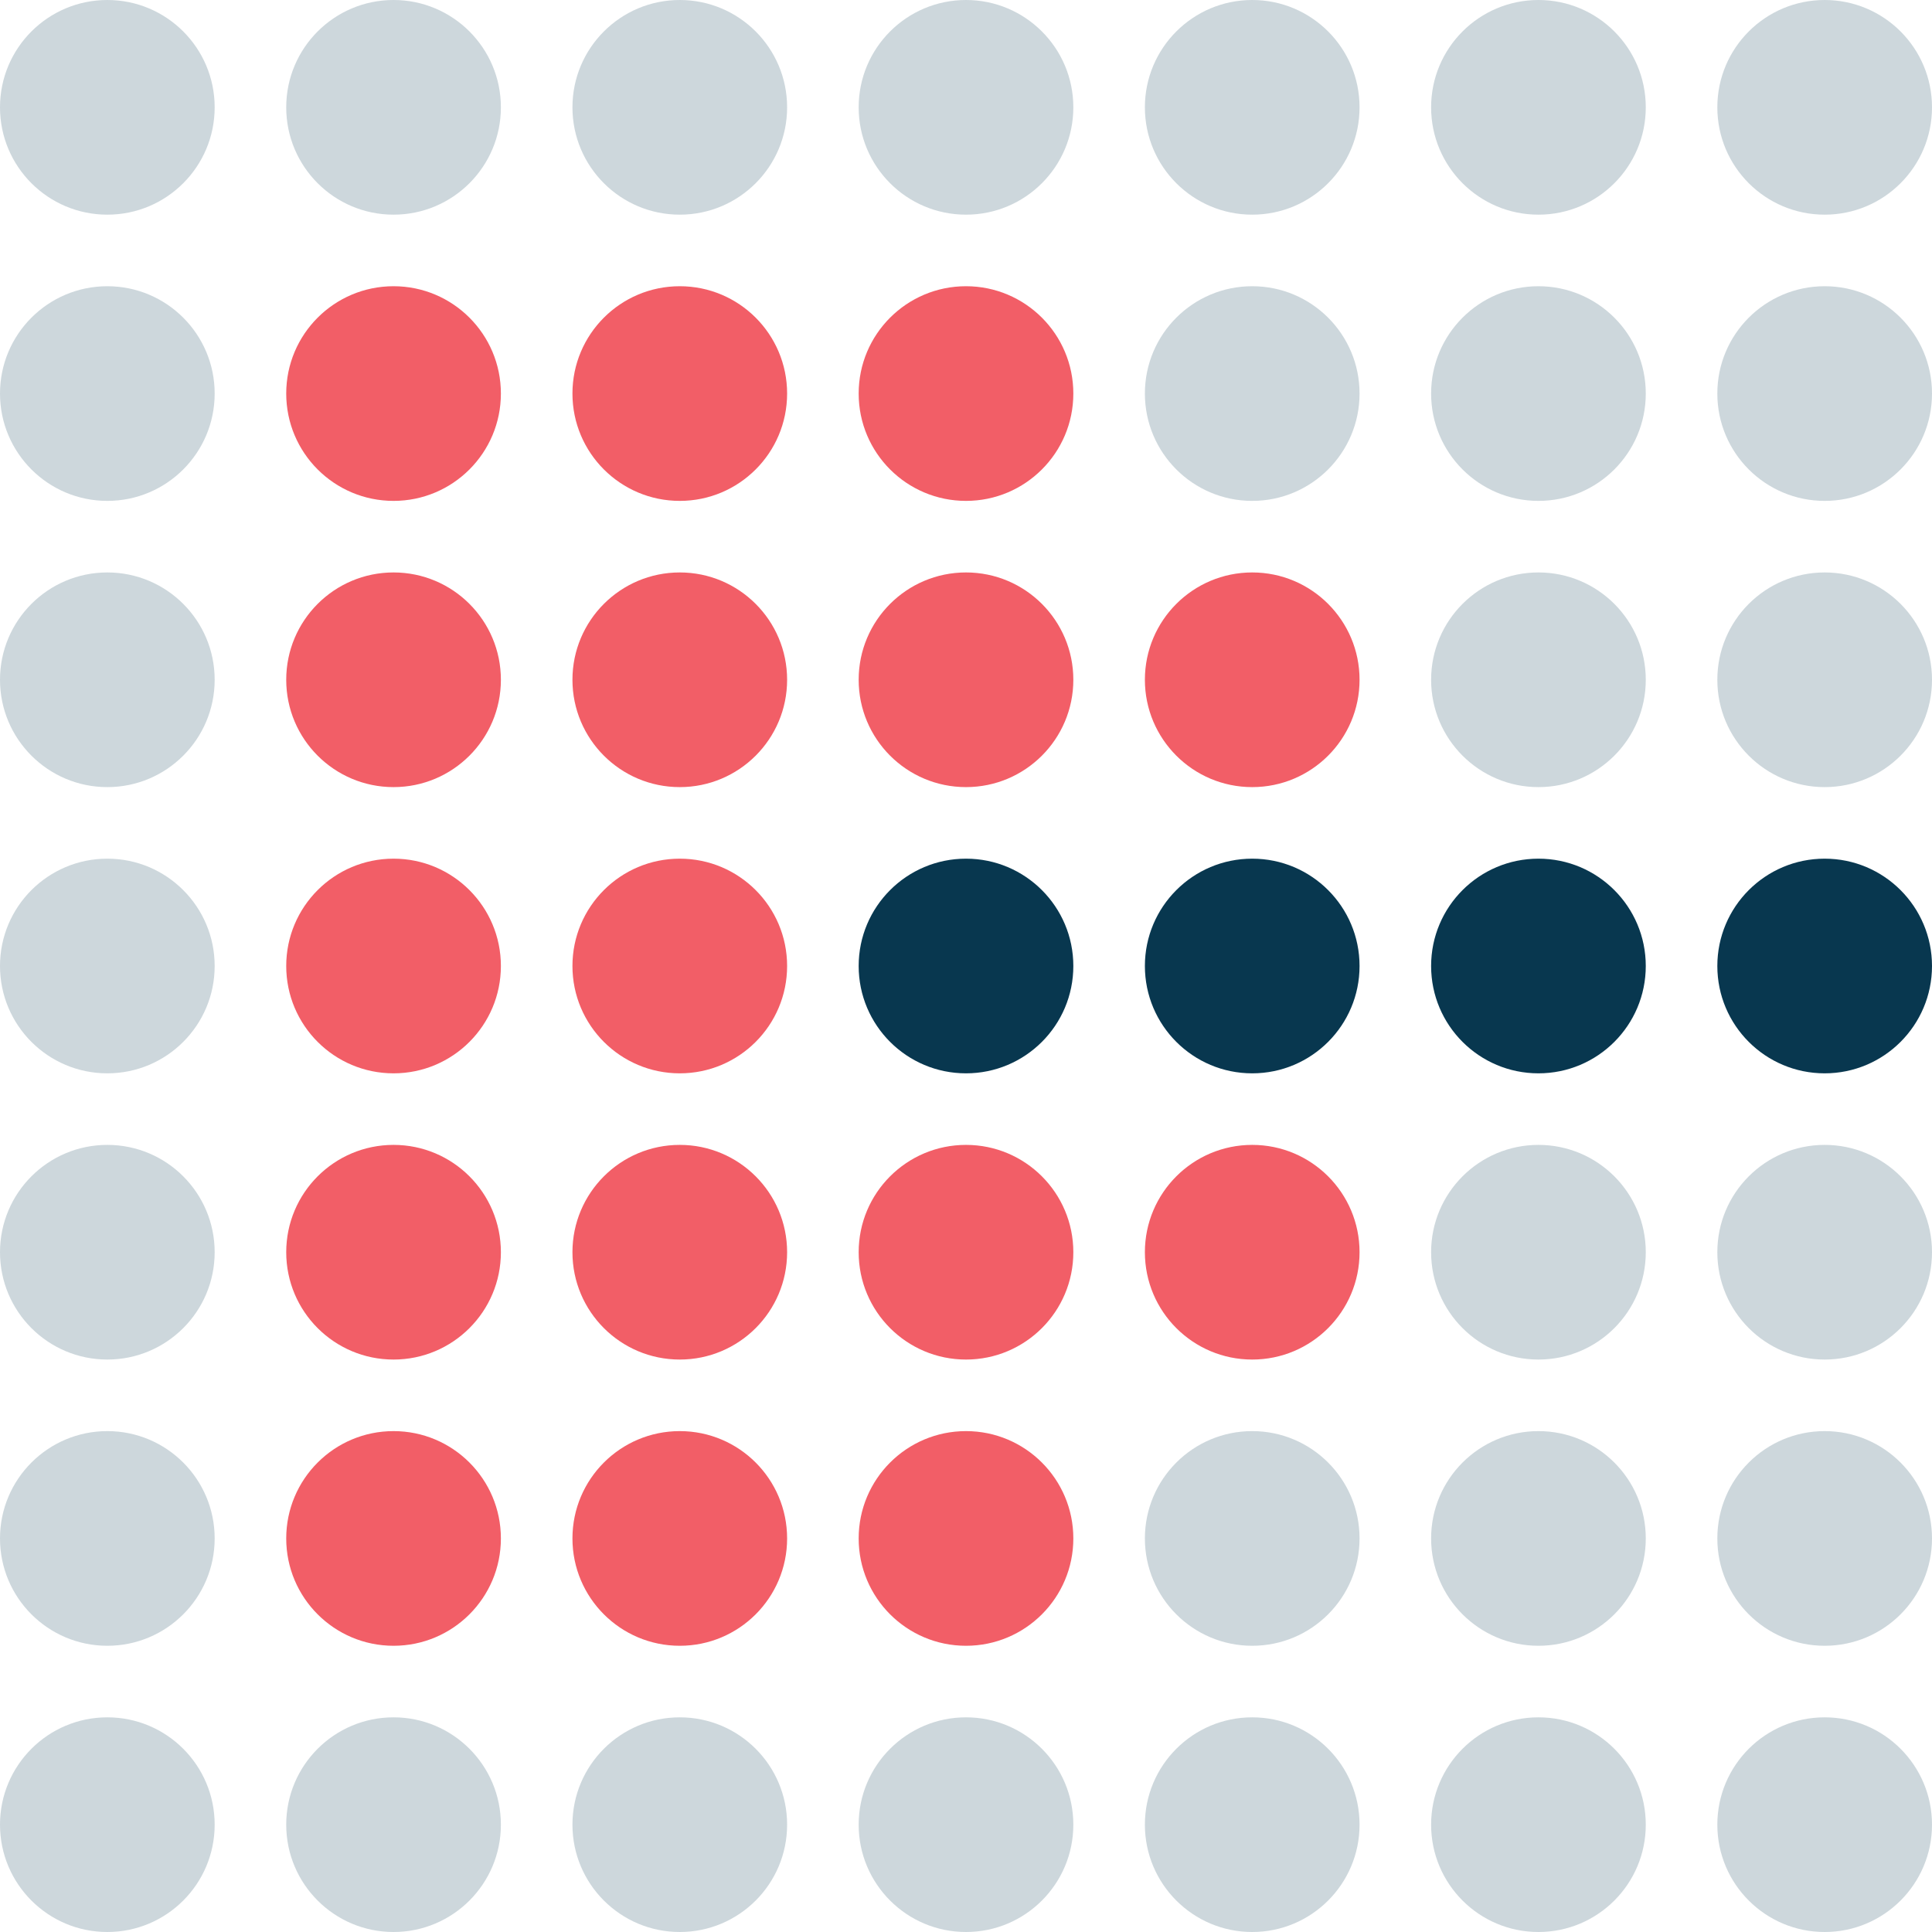 <svg xmlns="http://www.w3.org/2000/svg" width="81" height="81" viewBox="0 0 81 81"><g id="Group_314" data-name="Group 314" transform="translate(-113 -1312)"><circle id="Ellipse_660" data-name="Ellipse 660" cx="4.5" cy="4.5" r="4.5" transform="translate(113 1384)" fill="#cdd7dc"></circle><circle id="Ellipse_1635" data-name="Ellipse 1635" cx="4.5" cy="4.5" r="4.5" transform="translate(125 1384)" fill="#cdd7dc"></circle><circle id="Ellipse_1636" data-name="Ellipse 1636" cx="4.5" cy="4.5" r="4.5" transform="translate(137 1384)" fill="#cdd7dc"></circle><circle id="Ellipse_1642" data-name="Ellipse 1642" cx="4.5" cy="4.5" r="4.5" transform="translate(149 1384)" fill="#cdd7dc"></circle><circle id="Ellipse_1648" data-name="Ellipse 1648" cx="4.5" cy="4.5" r="4.5" transform="translate(161 1384)" fill="#cdd7dc"></circle><circle id="Ellipse_1654" data-name="Ellipse 1654" cx="4.5" cy="4.5" r="4.5" transform="translate(173 1384)" fill="#cdd7dc"></circle><circle id="Ellipse_1660" data-name="Ellipse 1660" cx="4.5" cy="4.5" r="4.5" transform="translate(185 1384)" fill="#cdd7dc"></circle><circle id="Ellipse_1427" data-name="Ellipse 1427" cx="4.5" cy="4.5" r="4.5" transform="translate(113 1312)" fill="#cdd7dc"></circle><circle id="Ellipse_1625" data-name="Ellipse 1625" cx="4.5" cy="4.5" r="4.5" transform="translate(113 1324)" fill="#cdd7dc"></circle><circle id="Ellipse_1630" data-name="Ellipse 1630" cx="4.5" cy="4.5" r="4.5" transform="translate(125 1324)" fill="#f25e67"></circle><circle id="Ellipse_1641" data-name="Ellipse 1641" cx="4.5" cy="4.5" r="4.5" transform="translate(137 1324)" fill="#f25e67"></circle><circle id="Ellipse_1647" data-name="Ellipse 1647" cx="4.5" cy="4.5" r="4.5" transform="translate(149 1324)" fill="#f25e67"></circle><circle id="Ellipse_1653" data-name="Ellipse 1653" cx="4.5" cy="4.5" r="4.5" transform="translate(161 1324)" fill="#cdd7dc"></circle><circle id="Ellipse_1659" data-name="Ellipse 1659" cx="4.5" cy="4.5" r="4.5" transform="translate(173 1324)" fill="#cdd7dc"></circle><circle id="Ellipse_1665" data-name="Ellipse 1665" cx="4.5" cy="4.5" r="4.5" transform="translate(185 1324)" fill="#cdd7dc"></circle><circle id="Ellipse_1626" data-name="Ellipse 1626" cx="4.5" cy="4.5" r="4.5" transform="translate(113 1336)" fill="#cdd7dc"></circle><circle id="Ellipse_1631" data-name="Ellipse 1631" cx="4.5" cy="4.5" r="4.5" transform="translate(125 1336)" fill="#f25e67"></circle><circle id="Ellipse_1640" data-name="Ellipse 1640" cx="4.5" cy="4.5" r="4.5" transform="translate(137 1336)" fill="#f25e67"></circle><circle id="Ellipse_1646" data-name="Ellipse 1646" cx="4.5" cy="4.5" r="4.5" transform="translate(149 1336)" fill="#f25e67"></circle><circle id="Ellipse_1652" data-name="Ellipse 1652" cx="4.5" cy="4.5" r="4.5" transform="translate(161 1336)" fill="#f25e67"></circle><circle id="Ellipse_1658" data-name="Ellipse 1658" cx="4.5" cy="4.5" r="4.5" transform="translate(173 1336)" fill="#cdd7dc"></circle><circle id="Ellipse_1664" data-name="Ellipse 1664" cx="4.5" cy="4.5" r="4.5" transform="translate(185 1336)" fill="#cdd7dc"></circle><circle id="Ellipse_1627" data-name="Ellipse 1627" cx="4.5" cy="4.5" r="4.5" transform="translate(113 1348)" fill="#cdd7dc"></circle><circle id="Ellipse_1632" data-name="Ellipse 1632" cx="4.5" cy="4.5" r="4.5" transform="translate(125 1348)" fill="#f25e67"></circle><circle id="Ellipse_1639" data-name="Ellipse 1639" cx="4.5" cy="4.5" r="4.5" transform="translate(137 1348)" fill="#f25e67"></circle><circle id="Ellipse_1645" data-name="Ellipse 1645" cx="4.5" cy="4.5" r="4.5" transform="translate(149 1348)" fill="#08374f"></circle><circle id="Ellipse_1651" data-name="Ellipse 1651" cx="4.5" cy="4.5" r="4.5" transform="translate(161 1348)" fill="#08374f"></circle><circle id="Ellipse_1657" data-name="Ellipse 1657" cx="4.5" cy="4.5" r="4.5" transform="translate(173 1348)" fill="#08374f"></circle><circle id="Ellipse_1663" data-name="Ellipse 1663" cx="4.5" cy="4.5" r="4.5" transform="translate(185 1348)" fill="#08374f"></circle><circle id="Ellipse_1628" data-name="Ellipse 1628" cx="4.5" cy="4.5" r="4.5" transform="translate(113 1360)" fill="#cdd7dc"></circle><circle id="Ellipse_1633" data-name="Ellipse 1633" cx="4.5" cy="4.5" r="4.5" transform="translate(125 1360)" fill="#f25e67"></circle><circle id="Ellipse_1637" data-name="Ellipse 1637" cx="4.5" cy="4.5" r="4.5" transform="translate(137 1360)" fill="#f25e67"></circle><circle id="Ellipse_1643" data-name="Ellipse 1643" cx="4.5" cy="4.5" r="4.5" transform="translate(149 1360)" fill="#f25e67"></circle><circle id="Ellipse_1649" data-name="Ellipse 1649" cx="4.5" cy="4.5" r="4.5" transform="translate(161 1360)" fill="#f25e67"></circle><circle id="Ellipse_1655" data-name="Ellipse 1655" cx="4.5" cy="4.5" r="4.5" transform="translate(173 1360)" fill="#cdd7dc"></circle><circle id="Ellipse_1661" data-name="Ellipse 1661" cx="4.5" cy="4.5" r="4.5" transform="translate(185 1360)" fill="#cdd7dc"></circle><circle id="Ellipse_1629" data-name="Ellipse 1629" cx="4.5" cy="4.5" r="4.5" transform="translate(113 1372)" fill="#cdd7dc"></circle><circle id="Ellipse_1634" data-name="Ellipse 1634" cx="4.5" cy="4.5" r="4.5" transform="translate(125 1372)" fill="#f25e67"></circle><circle id="Ellipse_1638" data-name="Ellipse 1638" cx="4.5" cy="4.5" r="4.5" transform="translate(137 1372)" fill="#f25e67"></circle><circle id="Ellipse_1644" data-name="Ellipse 1644" cx="4.5" cy="4.5" r="4.5" transform="translate(149 1372)" fill="#f25e67"></circle><circle id="Ellipse_1650" data-name="Ellipse 1650" cx="4.5" cy="4.5" r="4.5" transform="translate(161 1372)" fill="#cdd7dc"></circle><circle id="Ellipse_1656" data-name="Ellipse 1656" cx="4.5" cy="4.5" r="4.5" transform="translate(173 1372)" fill="#cdd7dc"></circle><circle id="Ellipse_1662" data-name="Ellipse 1662" cx="4.5" cy="4.5" r="4.5" transform="translate(185 1372)" fill="#cdd7dc"></circle><circle id="Ellipse_1428" data-name="Ellipse 1428" cx="4.5" cy="4.5" r="4.5" transform="translate(125 1312)" fill="#cdd7dc"></circle><circle id="Ellipse_1429" data-name="Ellipse 1429" cx="4.5" cy="4.5" r="4.5" transform="translate(137 1312)" fill="#cdd7dc"></circle><circle id="Ellipse_1430" data-name="Ellipse 1430" cx="4.5" cy="4.5" r="4.5" transform="translate(149 1312)" fill="#cdd7dc"></circle><circle id="Ellipse_1431" data-name="Ellipse 1431" cx="4.5" cy="4.5" r="4.5" transform="translate(161 1312)" fill="#cdd7dc"></circle><circle id="Ellipse_1432" data-name="Ellipse 1432" cx="4.5" cy="4.5" r="4.5" transform="translate(173 1312)" fill="#cdd7dc"></circle><circle id="Ellipse_1433" data-name="Ellipse 1433" cx="4.5" cy="4.5" r="4.5" transform="translate(185 1312)" fill="#cdd7dc"></circle></g></svg>